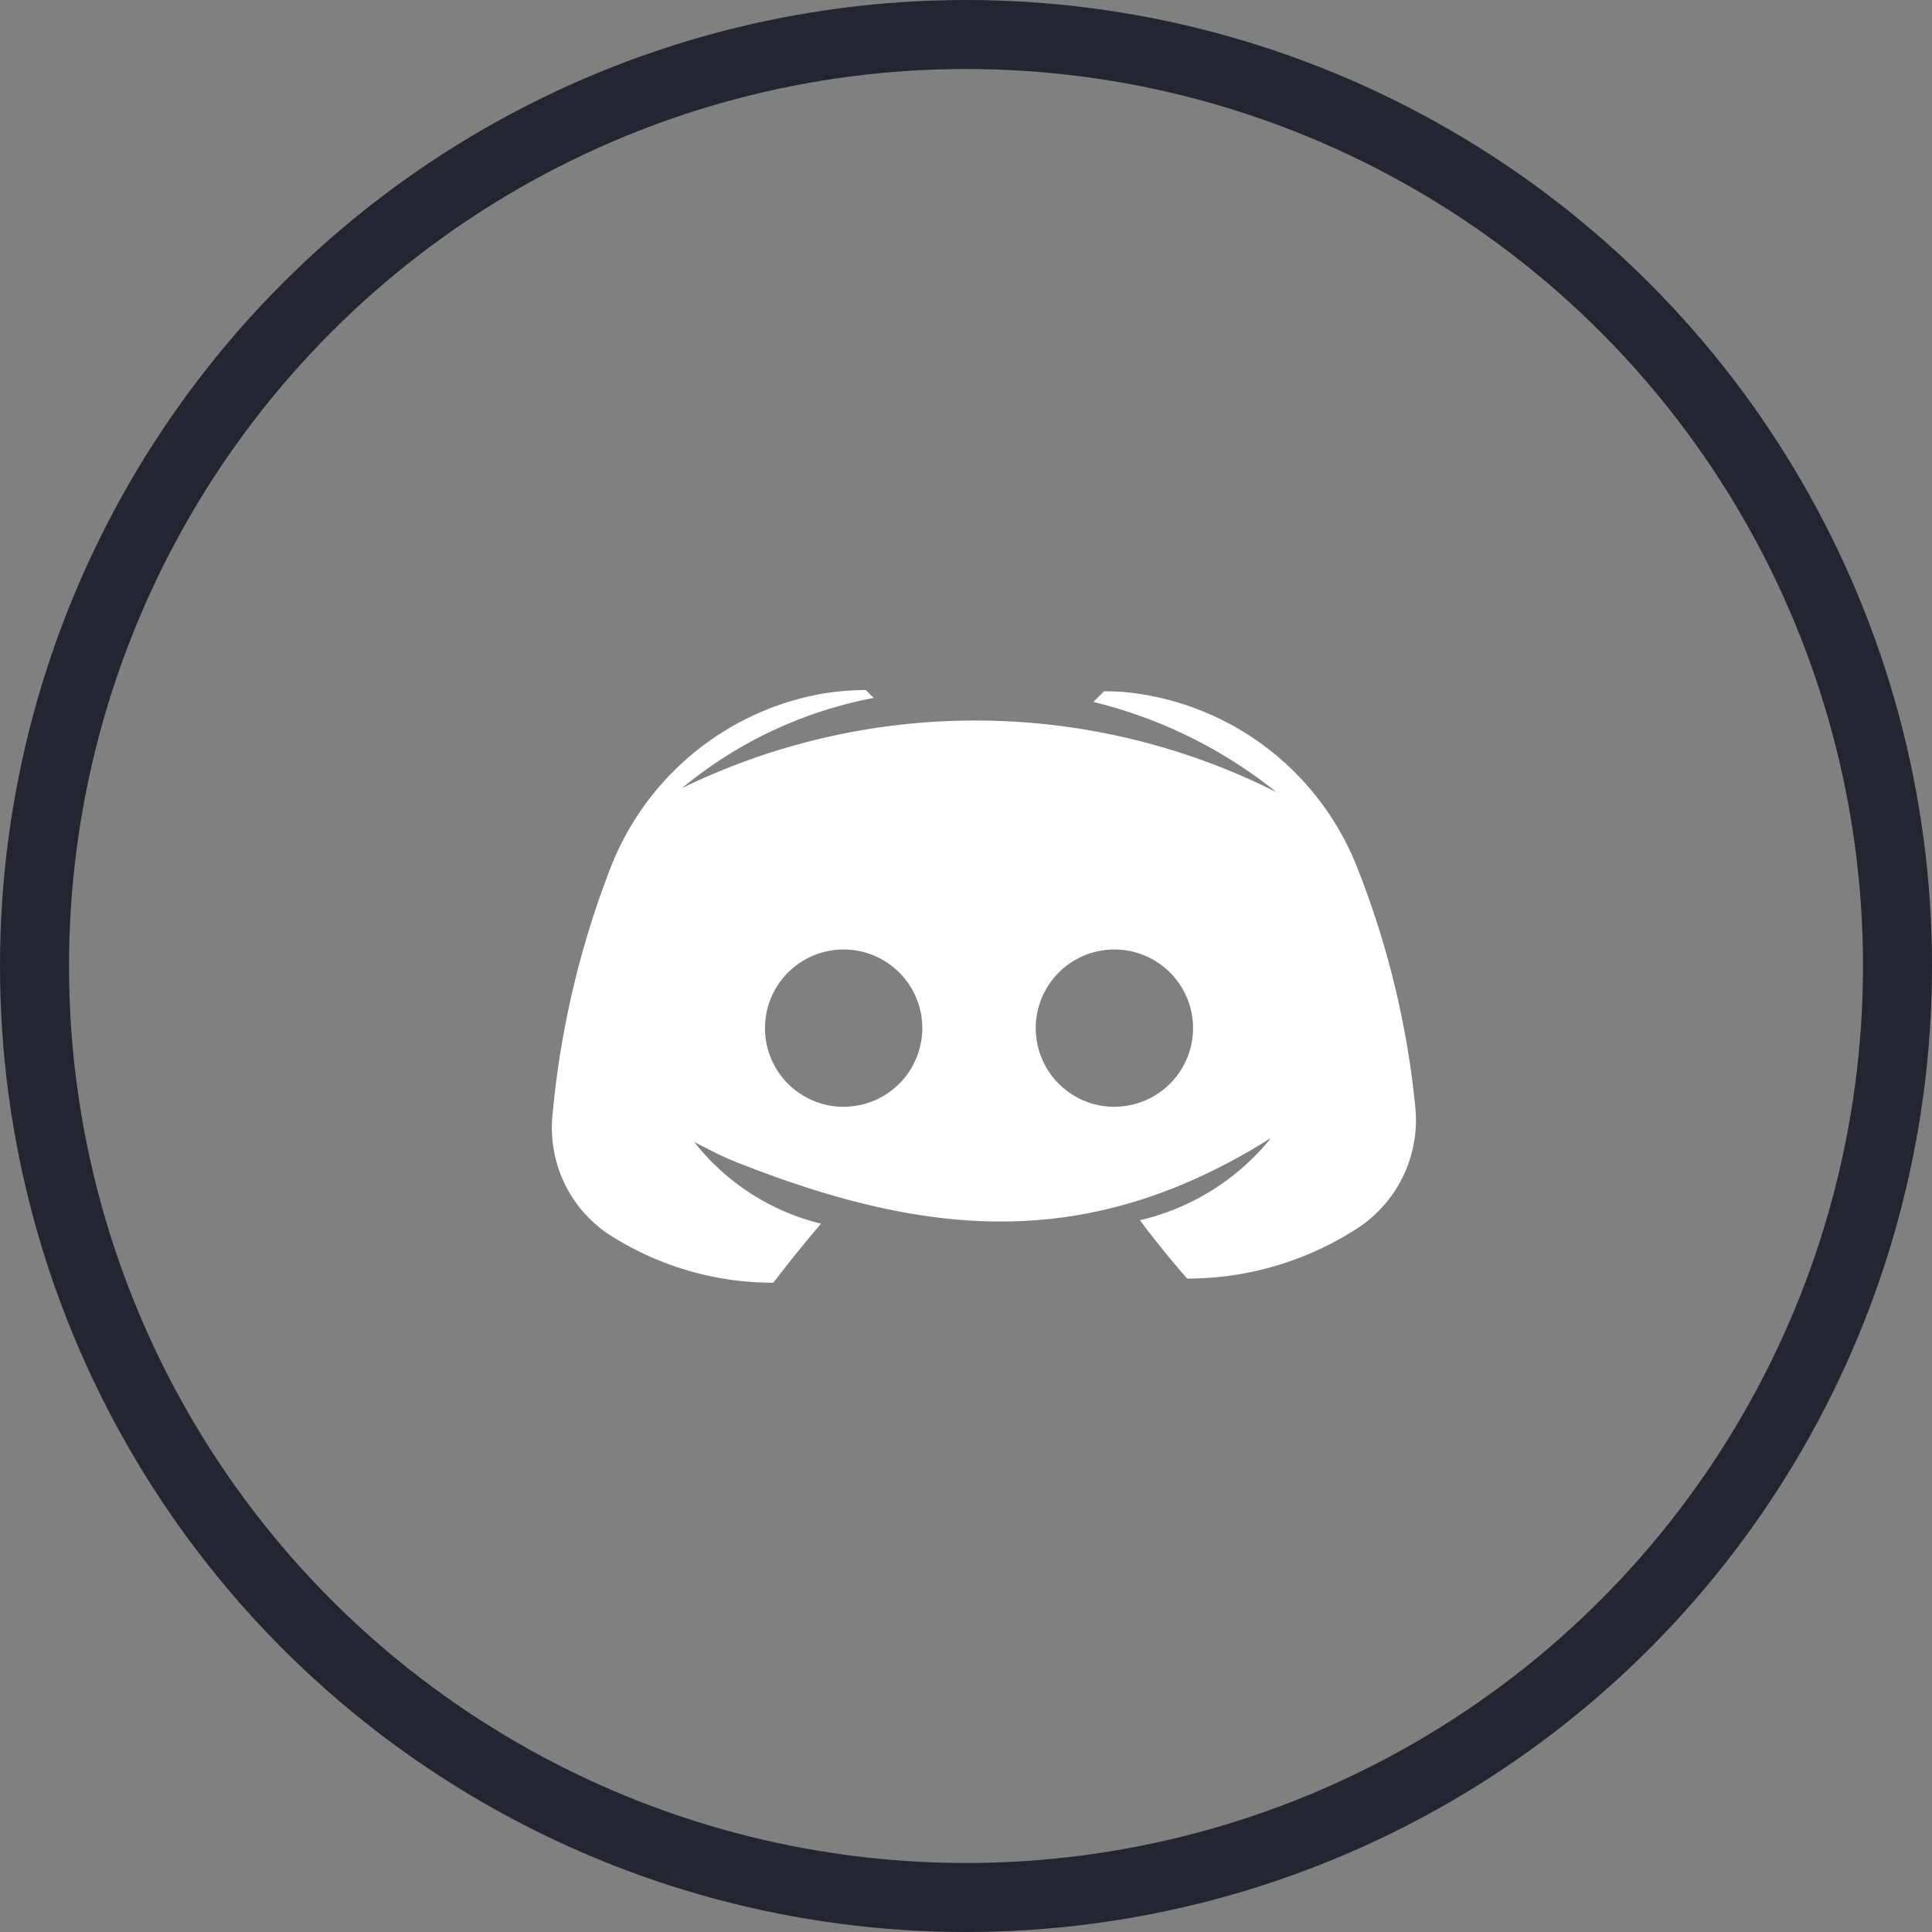 <svg xmlns="http://www.w3.org/2000/svg" xmlns:xlink="http://www.w3.org/1999/xlink" width="28" height="28" viewBox="0 0 28 28">
  <rect x="0" y="0" width="28" height="28" fill="#808080" stroke="none"/>
  <defs>
    <linearGradient id="linear-gradient" x1="0.5" x2="0.5" y2="1" gradientUnits="objectBoundingBox">
      <stop offset="0" stop-color="#fff"/>
      <stop offset="1" stop-color="#fff"/>
    </linearGradient>
  </defs>
  <g id="Group_34408" data-name="Group 34408" transform="translate(8067 4356)">
    <g id="Group_34406" data-name="Group 34406" transform="translate(-8095.812 -4451.431)">
      <path id="Icon" d="M39.569,112.307c2.722,1.062,5.039,1.269,7.664-.384a3.443,3.443,0,0,1-1.9,1.192c.289.394.683.846.683.846a4.528,4.528,0,0,0,2.472-.731,1.875,1.875,0,0,0,.837-1.741,12.859,12.859,0,0,0-.827-3.443A4.037,4.037,0,0,0,45.1,105.46c-.135-.01-.231-.01-.288-.01l-.154.154a6.821,6.821,0,0,1,2.654,1.308,9.7,9.7,0,0,0-8.617-.058,6.157,6.157,0,0,1,2.779-1.308l-.115-.115a4.154,4.154,0,0,0-.6.048,4.053,4.053,0,0,0-3.106,2.548,13.229,13.229,0,0,0-.837,3.6,1.856,1.856,0,0,0,.789,1.673,4.385,4.385,0,0,0,2.414.721s.346-.452.692-.856a3.335,3.335,0,0,1-1.837-1.183l.244.125a4.909,4.909,0,0,0,.449.2Zm1.509-.836a1.14,1.14,0,1,1,1.1-1.1A1.14,1.14,0,0,1,41.078,111.47Zm3.924,0a1.14,1.14,0,1,1,1.1-1.1A1.14,1.14,0,0,1,45,111.47Z" transform="translate(0 0)" fill="url(#linear-gradient)"/>
    </g>
    <g id="Ellipse_8427" data-name="Ellipse 8427" transform="translate(-8067 -4356)" fill="none" stroke="#232531" stroke-width="1">
      <circle cx="14" cy="14" r="14" stroke="none"/>
      <circle cx="14" cy="14" r="13.5" fill="none"/>
    </g>
  </g>
</svg>
